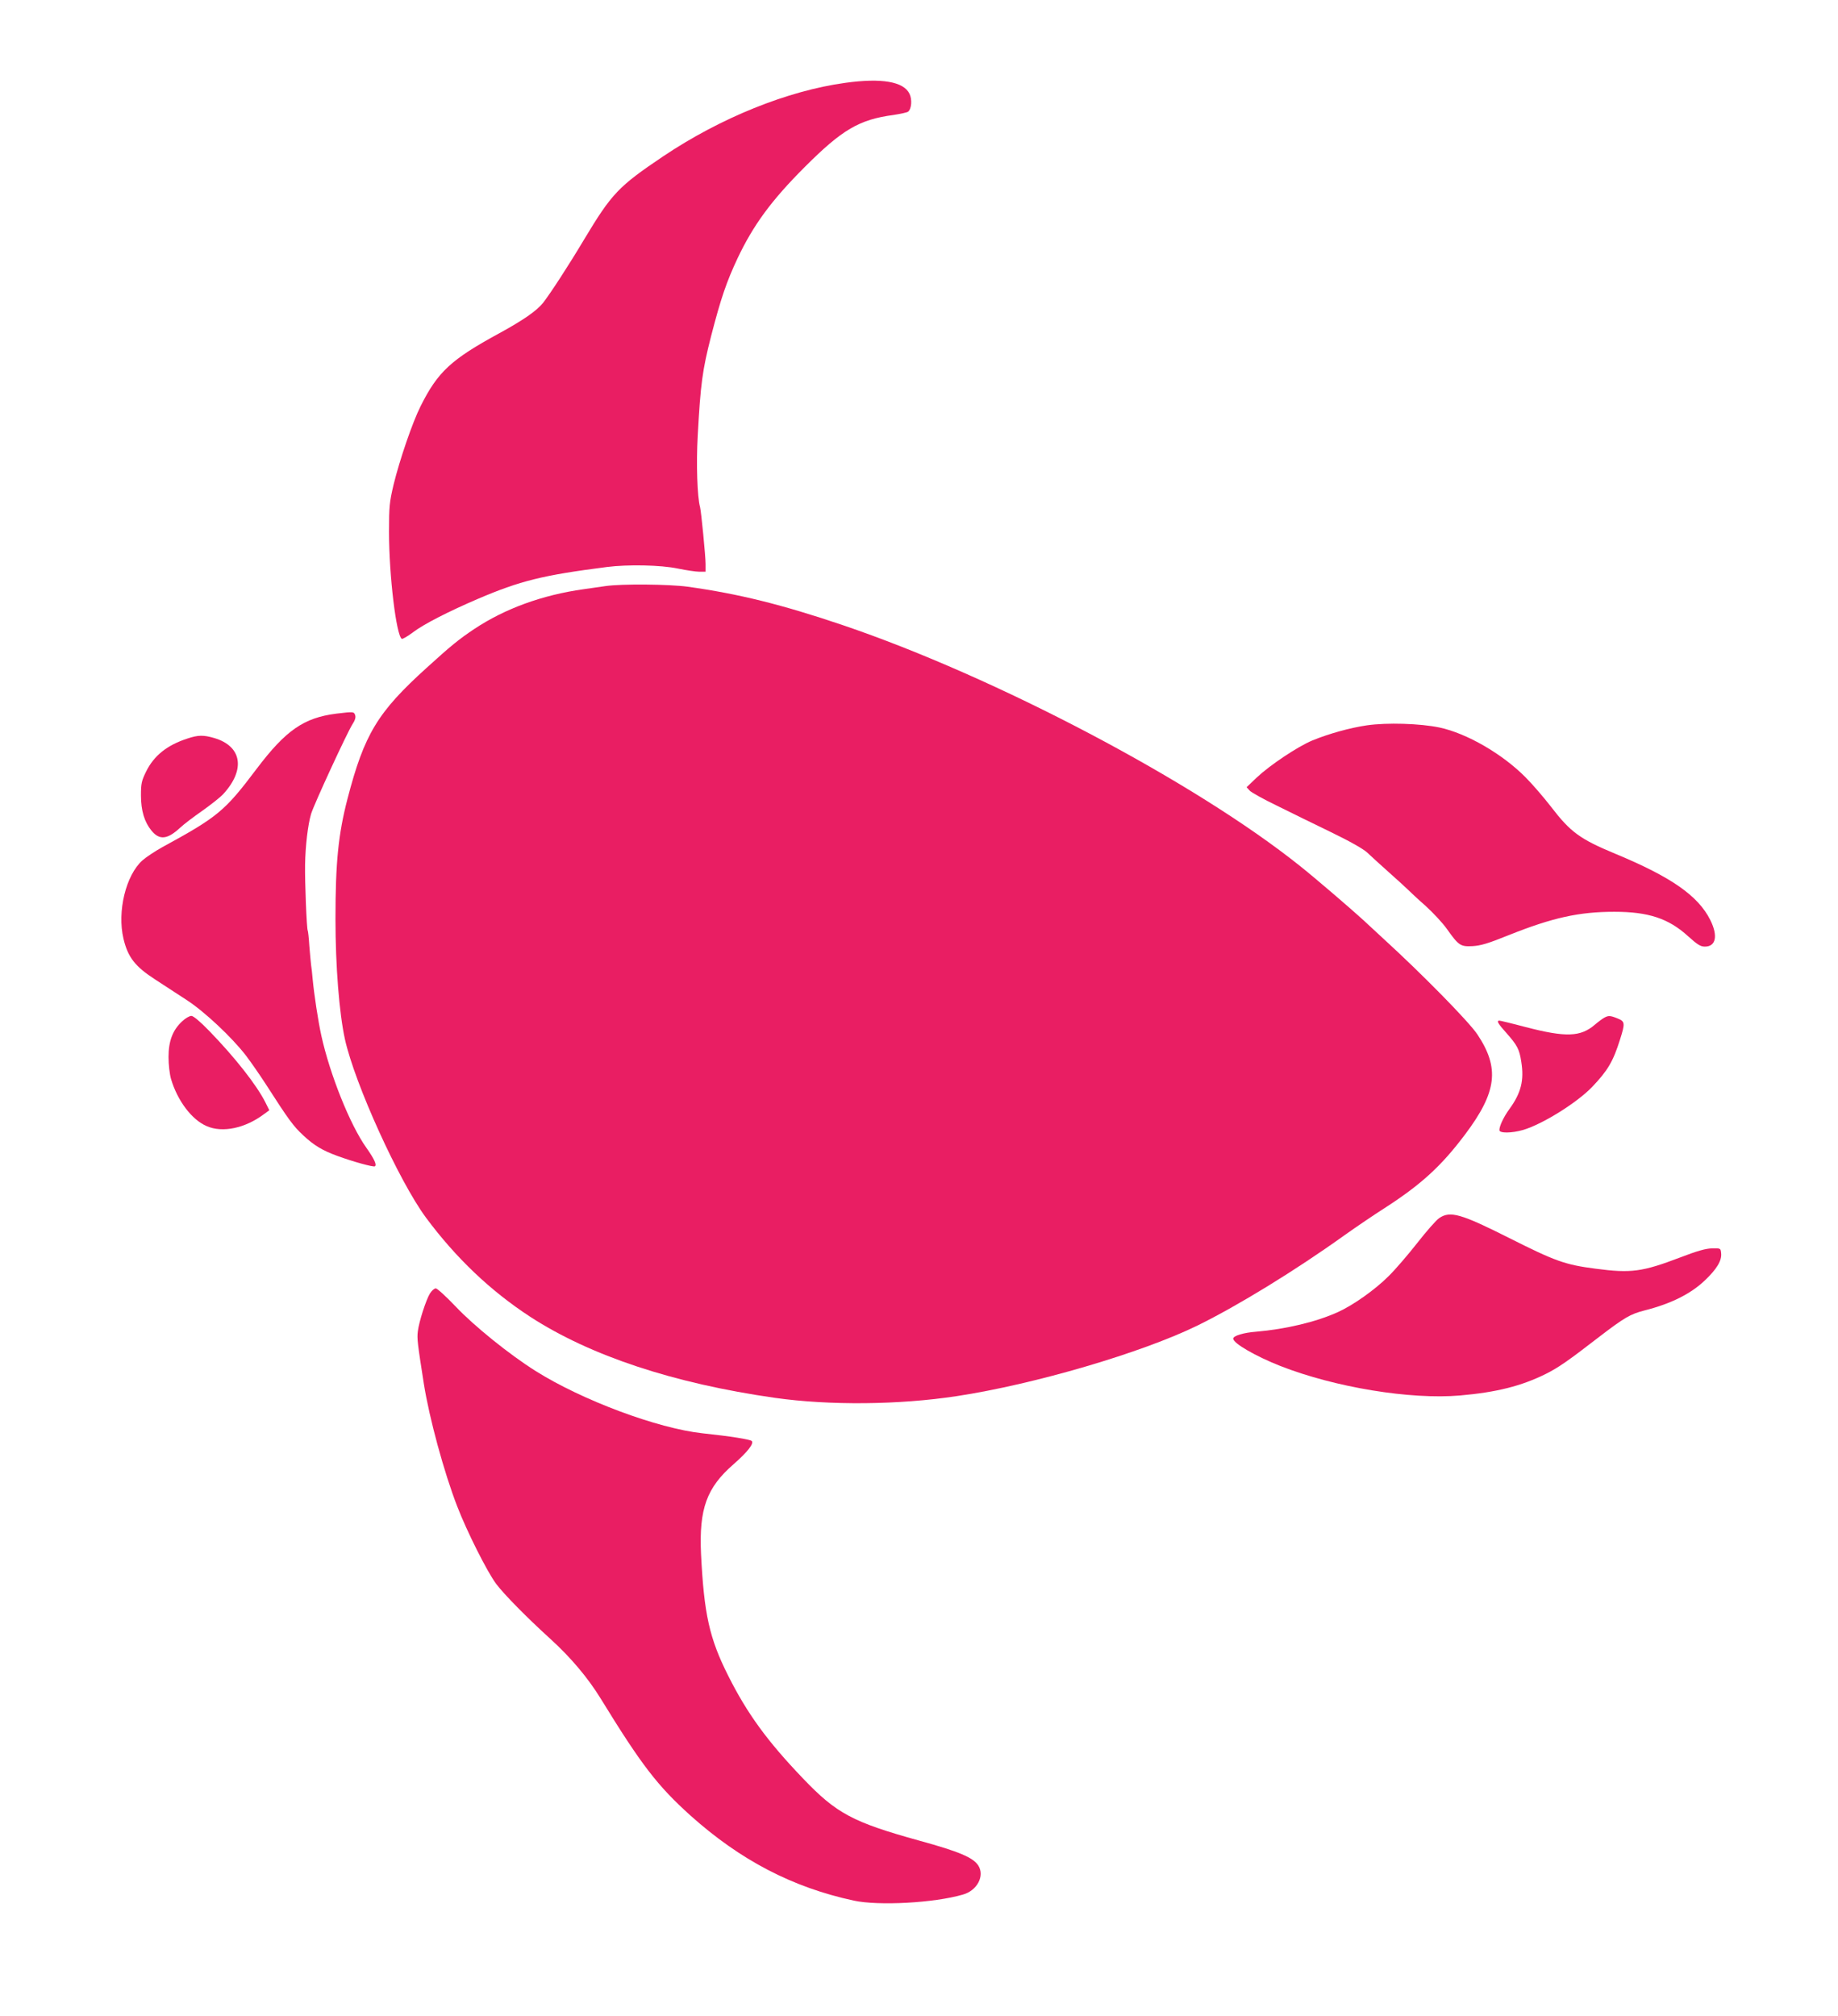 <?xml version="1.0" standalone="no"?>
<!DOCTYPE svg PUBLIC "-//W3C//DTD SVG 20010904//EN"
 "http://www.w3.org/TR/2001/REC-SVG-20010904/DTD/svg10.dtd">
<svg version="1.0" xmlns="http://www.w3.org/2000/svg"
 width="1167pt" height="1280pt" viewBox="0 0 1167 1280"
 preserveAspectRatio="xMidYMid meet">
<g transform="translate(0,1280) scale(0.1,-0.1)"
fill="#e91e63" stroke="none">
<path d="M5367 12274 c-366 -50 -792 -222 -1157 -467 -284 -191 -326 -236
-501 -527 -99 -166 -213 -341 -261 -403 -40 -50 -126 -110 -278 -193 -305
-166 -390 -244 -499 -462 -52 -103 -133 -340 -172 -499 -26 -111 -29 -137 -29
-300 0 -277 46 -657 81 -679 5 -3 37 16 72 42 67 51 223 131 412 212 267 114
410 150 818 202 134 17 343 13 452 -10 53 -11 115 -20 136 -20 l39 0 0 49 c0
50 -28 334 -35 361 -18 64 -25 278 -15 452 18 333 30 418 85 634 62 240 98
345 168 494 100 211 214 367 427 580 237 237 345 301 563 330 45 7 87 16 93
21 22 18 26 77 9 113 -37 78 -177 102 -408 70z"/>
<path d="M3845 9079 c-33 -5 -96 -14 -140 -20 -264 -37 -500 -124 -693 -252
-99 -66 -150 -108 -302 -246 -313 -283 -397 -422 -504 -834 -58 -224 -76 -404
-76 -762 0 -300 24 -598 60 -763 63 -284 343 -900 514 -1132 190 -256 409
-465 662 -630 382 -248 910 -423 1554 -515 346 -49 788 -45 1155 11 494 75
1177 276 1530 449 254 125 620 349 931 572 76 54 191 132 254 172 233 150 361
267 512 468 203 270 221 422 78 636 -55 82 -354 386 -595 606 -38 35 -99 91
-133 123 -80 73 -305 266 -397 339 -667 534 -1933 1201 -2904 1530 -384 130
-661 199 -985 244 -118 16 -418 19 -521 4z"/>
<path d="M2135 8269 c-206 -26 -321 -106 -506 -351 -202 -268 -245 -304 -599
-497 -45 -25 -101 -62 -125 -83 -106 -94 -162 -325 -121 -498 28 -118 74 -177
203 -260 54 -35 143 -93 198 -129 114 -74 287 -237 376 -352 32 -42 88 -123
125 -180 147 -229 177 -270 240 -328 66 -62 122 -96 216 -130 98 -36 228 -72
238 -66 14 9 -4 47 -54 118 -104 146 -232 467 -286 713 -21 96 -46 263 -55
359 -3 33 -7 74 -10 90 -2 17 -7 71 -11 120 -3 50 -8 93 -10 96 -7 11 -19 314
-17 419 2 121 18 254 38 322 17 58 230 519 263 570 16 24 22 44 17 57 -7 23
-11 23 -120 10z"/>
<path d="M8680 8195 c-109 -16 -242 -53 -347 -96 -94 -39 -270 -157 -353 -235
l-65 -62 20 -22 c10 -11 87 -54 170 -94 82 -41 238 -117 345 -169 124 -60 208
-108 232 -131 20 -19 81 -75 135 -123 54 -48 109 -98 123 -112 14 -14 64 -61
112 -103 47 -43 108 -108 134 -145 76 -107 87 -114 164 -110 52 3 99 17 230
70 278 111 446 148 670 148 216 0 344 -42 468 -155 60 -54 79 -66 107 -66 70
0 84 69 34 169 -77 154 -248 273 -602 420 -226 94 -285 137 -410 300 -45 58
-117 142 -162 187 -147 148 -372 278 -545 315 -124 26 -334 32 -460 14z"/>
<path d="M1190 8111 c-129 -42 -212 -108 -262 -209 -29 -59 -33 -76 -33 -152
0 -97 22 -169 67 -224 51 -62 101 -56 182 19 21 20 84 68 140 107 55 39 116
87 134 107 142 155 118 303 -57 355 -69 20 -102 20 -171 -3z"/>
<path d="M1157 6316 c-60 -55 -87 -125 -87 -227 0 -50 7 -108 16 -140 41 -138
132 -259 227 -299 100 -44 245 -13 364 77 l33 24 -26 52 c-56 110 -192 283
-354 450 -59 61 -102 97 -115 97 -12 0 -38 -15 -58 -34z"/>
<path d="M10185 6338 c-11 -6 -38 -26 -59 -44 -91 -78 -184 -81 -439 -15 -86
23 -162 41 -167 41 -20 0 -9 -19 45 -79 68 -77 82 -102 94 -182 19 -118 -1
-198 -75 -300 -36 -49 -64 -108 -64 -134 0 -21 78 -20 151 1 122 36 341 172
438 273 99 104 133 161 177 301 33 104 32 115 -16 134 -47 19 -58 19 -85 4z"/>
<path d="M9139 5067 c-19 -12 -81 -83 -139 -157 -58 -74 -140 -170 -184 -213
-86 -86 -225 -184 -320 -227 -138 -63 -333 -109 -520 -125 -80 -6 -146 -26
-146 -44 0 -30 143 -112 300 -174 348 -136 825 -214 1140 -187 231 20 390 60
545 137 80 40 143 84 332 230 168 129 205 150 295 173 166 42 291 104 381 189
77 73 110 127 105 174 -3 32 -3 32 -58 31 -40 -1 -94 -16 -203 -58 -239 -91
-311 -101 -536 -71 -194 25 -255 47 -551 196 -304 153 -372 172 -441 126z"/>
<path d="M2730 4588 c-25 -41 -69 -177 -77 -240 -6 -47 -2 -77 38 -333 35
-221 129 -565 212 -779 62 -161 192 -419 248 -493 49 -65 192 -211 343 -348
132 -120 240 -249 321 -381 259 -422 360 -552 568 -740 317 -284 648 -457
1038 -541 157 -34 510 -15 692 38 91 25 140 118 99 184 -32 51 -121 89 -376
159 -422 117 -525 172 -737 394 -228 238 -355 413 -475 652 -120 238 -154 392
-173 775 -13 286 36 420 206 568 87 76 132 132 116 148 -10 10 -133 30 -313
49 -285 31 -765 210 -1060 396 -164 103 -390 285 -507 409 -60 63 -117 115
-126 115 -10 0 -26 -15 -37 -32z"/>
</g>
</svg>

